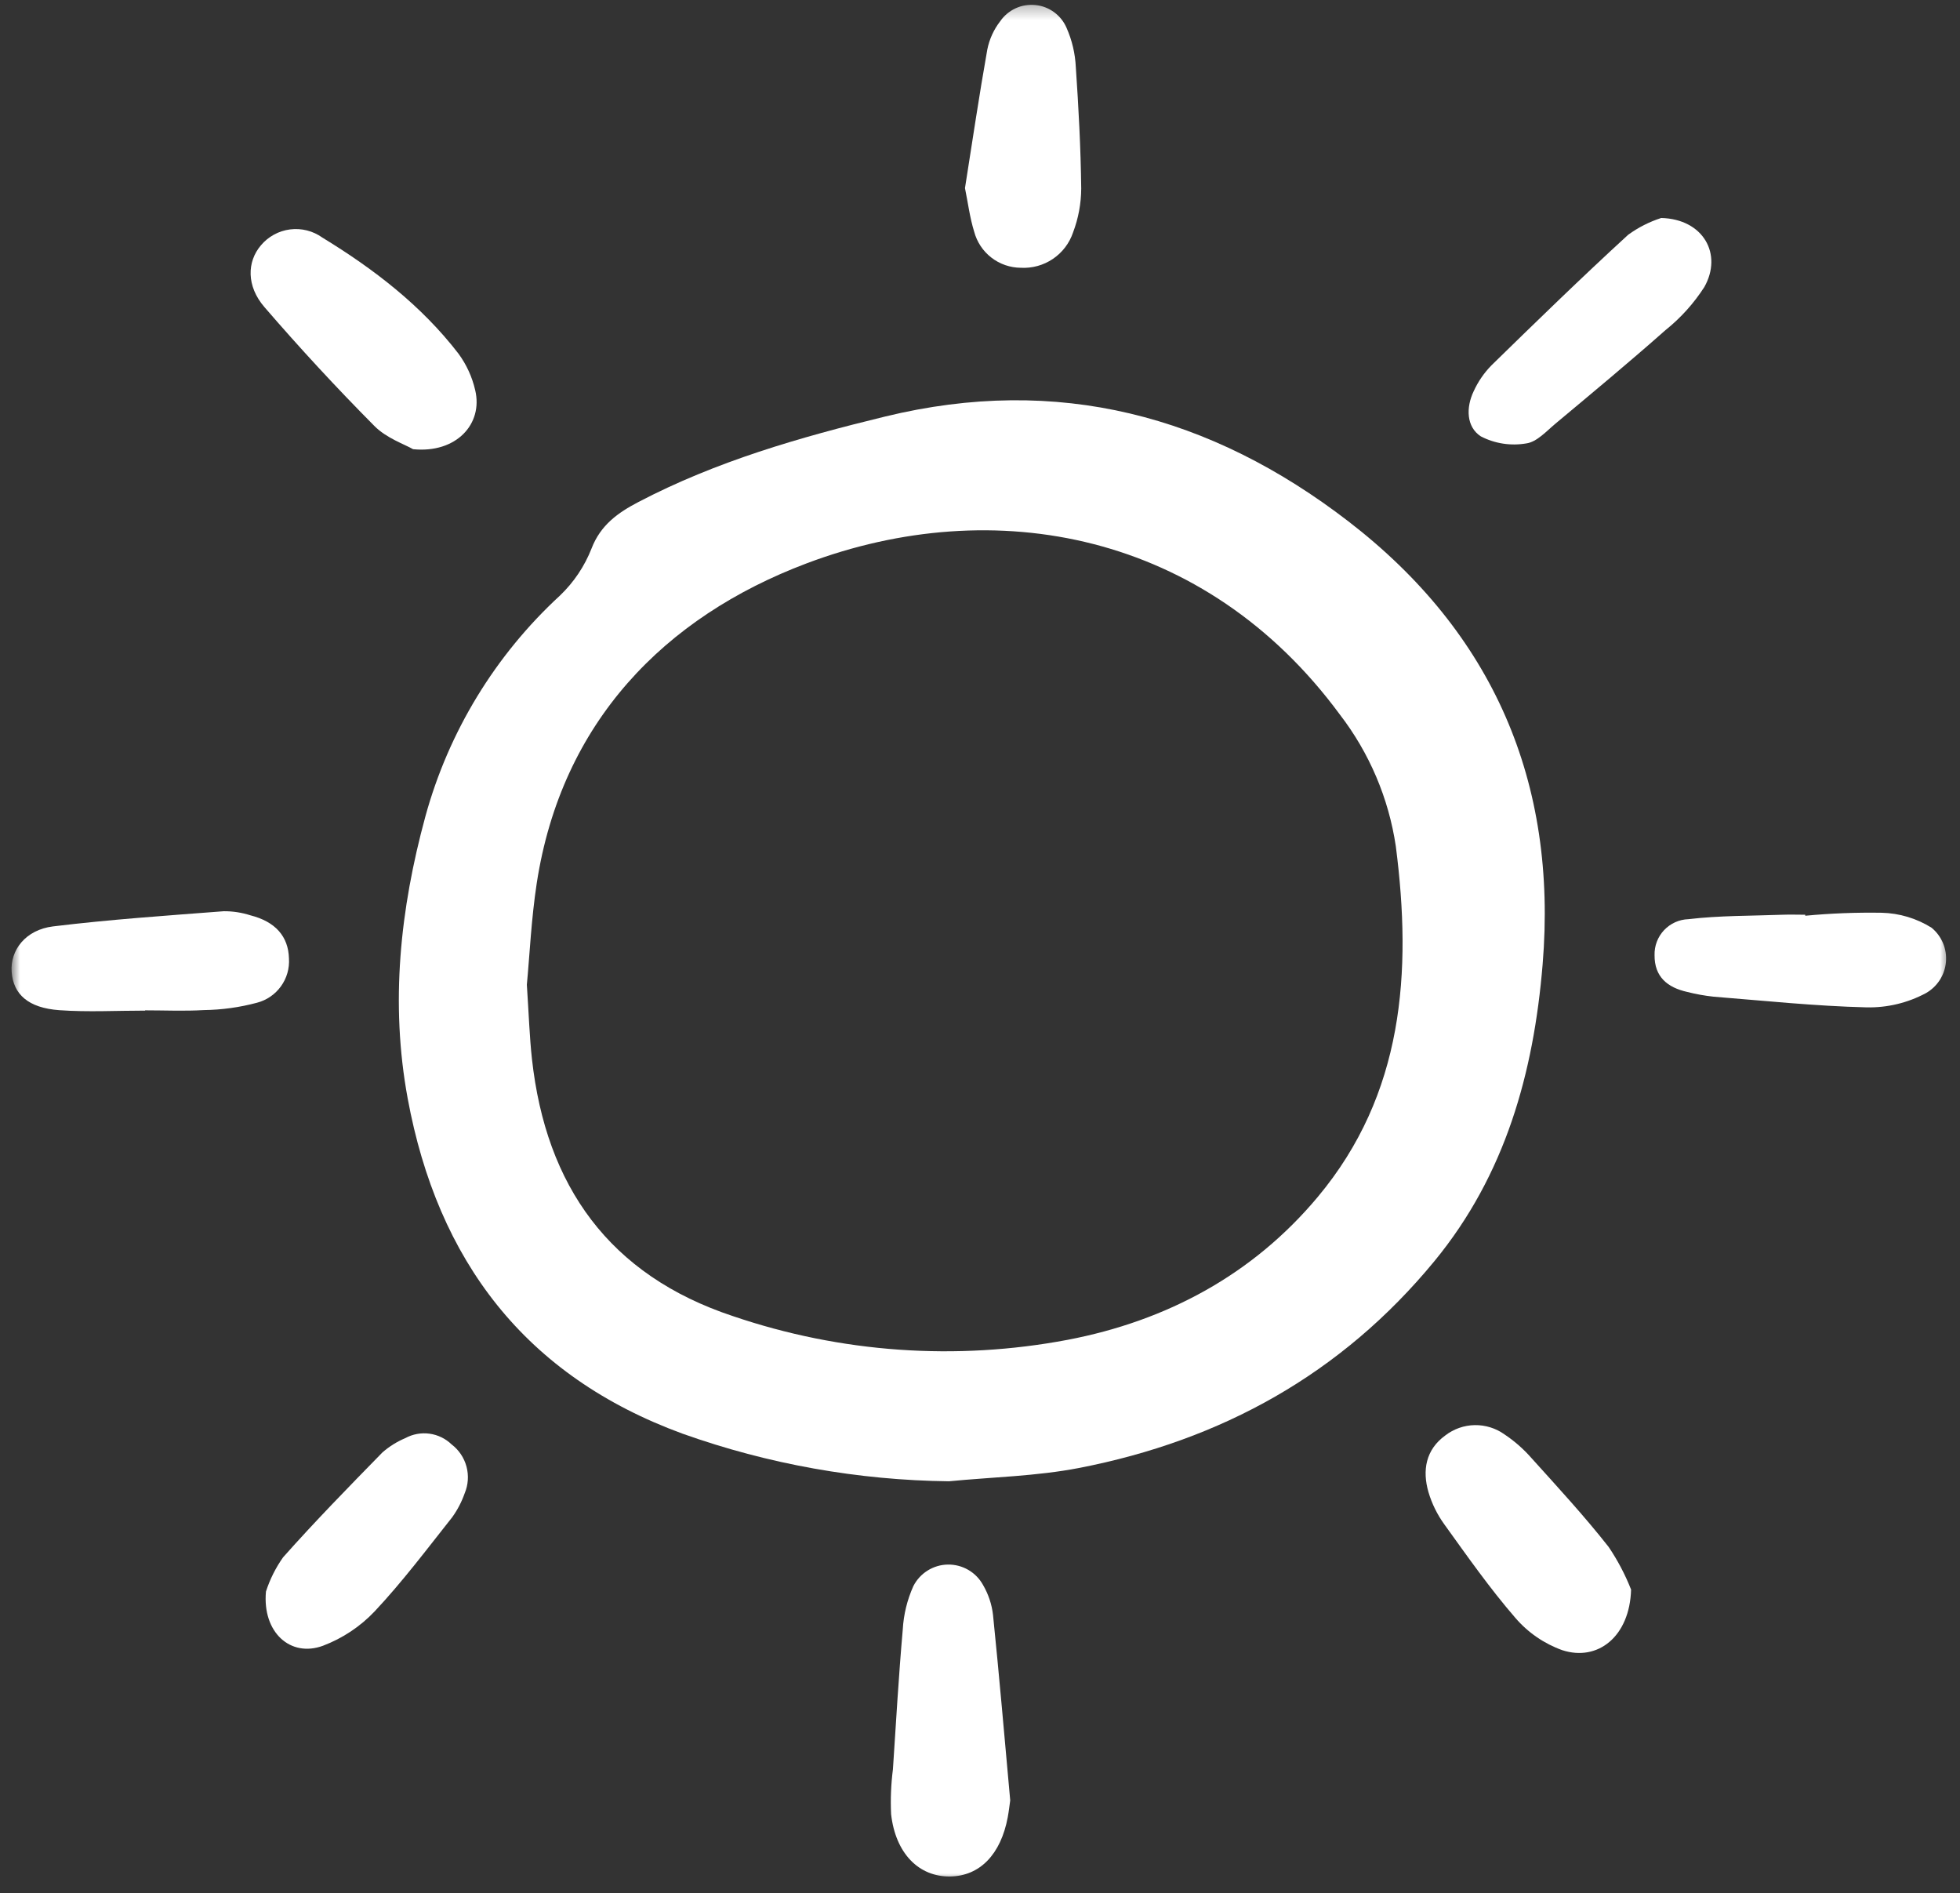 <?xml version="1.0" encoding="UTF-8"?> <svg xmlns="http://www.w3.org/2000/svg" width="146" height="141" viewBox="0 0 146 141" fill="none"><rect x="0" y="0" width="146" height="141" fill="#333333" stroke="none"/> <mask id="mask0_311_12" style="mask-type:luminance" maskUnits="userSpaceOnUse" x="0" y="0" width="146" height="141"> <path d="M145.213 0.275H0.819V140.075H145.213V0.275Z" fill="white"></path> </mask> <g mask="url(#mask0_311_12)"> <path d="M70.684 110.316C63.927 110.238 57.229 109.042 50.863 106.778C39.119 102.489 32.595 93.878 30.368 81.803C29.06 74.711 29.805 67.707 31.686 60.805C33.419 54.488 36.895 48.786 41.715 44.35C42.743 43.366 43.545 42.171 44.065 40.846C44.741 39.087 46.054 38.172 47.551 37.389C53.356 34.352 59.571 32.569 65.922 31.023C78.786 27.888 90.191 30.942 100.432 38.82C111.226 47.124 116.033 58.255 114.91 71.822C114.243 79.887 112.14 87.489 106.85 93.92C99.925 102.337 90.962 107.272 80.38 109.324C77.203 109.939 73.919 110.001 70.684 110.316ZM39.245 73.338C39.39 75.508 39.442 77.195 39.625 78.867C40.669 88.329 45.385 94.966 54.605 98.019C62.622 100.747 71.208 101.354 79.528 99.781C86.867 98.378 93.302 94.952 98.162 89.138C104.563 81.479 105.184 72.401 103.974 63.023C103.442 59.448 102.004 56.068 99.798 53.205C89.811 39.653 74.091 36.666 60.065 41.963C49.498 45.954 41.825 53.782 39.981 65.781C39.574 68.437 39.453 71.136 39.245 73.338Z" fill="white"></path> <path d="M75.251 134.082C75.197 134.45 75.149 134.896 75.067 135.335C74.549 138.109 72.983 139.716 70.776 139.747C68.441 139.78 66.706 138.025 66.378 135.106C66.326 133.99 66.371 132.871 66.514 131.763C66.743 128.293 66.942 124.818 67.247 121.354C67.309 120.238 67.577 119.143 68.035 118.124C68.277 117.648 68.644 117.247 69.097 116.964C69.549 116.681 70.071 116.526 70.605 116.518C71.139 116.509 71.666 116.646 72.128 116.914C72.59 117.182 72.97 117.571 73.227 118.039C73.625 118.721 73.878 119.477 73.969 120.261C74.437 124.836 74.828 129.42 75.251 134.082Z" fill="white"></path> <path d="M30.77 33.453C30.14 33.089 28.791 32.634 27.893 31.729C25.061 28.875 22.33 25.923 19.699 22.872C18.346 21.307 18.395 19.491 19.436 18.27C19.986 17.615 20.762 17.192 21.611 17.085C22.459 16.978 23.316 17.195 24.011 17.693C27.835 20.026 31.386 22.747 34.15 26.336C34.747 27.148 35.171 28.073 35.397 29.056C35.999 31.578 33.983 33.777 30.77 33.453Z" fill="white"></path> <path d="M121.499 118.381C121.402 121.864 119.033 123.755 116.38 122.896C115.022 122.411 113.814 121.58 112.875 120.485C110.971 118.287 109.29 115.886 107.585 113.52C107.061 112.795 106.663 111.988 106.408 111.131C105.935 109.503 106.202 107.961 107.655 106.906C108.285 106.418 109.055 106.147 109.852 106.133C110.648 106.12 111.427 106.363 112.075 106.828C112.821 107.326 113.498 107.921 114.088 108.597C116.041 110.762 118.026 112.913 119.827 115.205C120.499 116.2 121.06 117.265 121.499 118.381Z" fill="white"></path> <path d="M123.744 16.234C126.884 16.314 128.338 18.933 126.954 21.378C126.169 22.598 125.192 23.682 124.059 24.588C121.379 26.959 118.623 29.248 115.876 31.541C115.194 32.111 114.474 32.919 113.695 33.022C112.537 33.222 111.347 33.038 110.305 32.497C109.224 31.793 109.193 30.351 109.774 29.137C110.098 28.425 110.544 27.776 111.09 27.216C114.452 23.934 117.818 20.658 121.28 17.486C122.029 16.94 122.861 16.518 123.744 16.234Z" fill="white"></path> <path d="M71.881 14.009C72.431 10.53 72.937 7.106 73.543 3.695C73.695 2.925 74.025 2.201 74.506 1.581C74.795 1.163 75.19 0.831 75.651 0.619C76.112 0.406 76.621 0.321 77.126 0.372C77.632 0.423 78.113 0.609 78.522 0.91C78.931 1.21 79.252 1.615 79.451 2.082C79.857 3.002 80.09 3.99 80.137 4.995C80.344 8.006 80.504 11.024 80.54 14.041C80.534 15.159 80.328 16.267 79.931 17.312C79.66 18.116 79.131 18.808 78.428 19.283C77.725 19.758 76.885 19.989 76.038 19.942C75.244 19.936 74.475 19.671 73.848 19.185C73.22 18.7 72.77 18.021 72.566 17.255C72.24 16.204 72.103 15.094 71.881 14.009Z" fill="white"></path> <path d="M19.811 118.527C20.105 117.618 20.535 116.759 21.087 115.978C23.469 113.296 25.982 110.728 28.491 108.163C28.998 107.721 29.573 107.362 30.193 107.101C30.743 106.802 31.374 106.686 31.994 106.771C32.615 106.856 33.192 107.136 33.642 107.572C34.184 107.985 34.574 108.566 34.75 109.225C34.926 109.883 34.878 110.581 34.614 111.21C34.391 111.845 34.079 112.445 33.686 112.991C31.805 115.365 29.979 117.797 27.91 120.002C26.835 121.136 25.517 122.012 24.056 122.565C21.644 123.455 19.533 121.575 19.811 118.527Z" fill="white"></path> <path d="M10.809 75.264C8.681 75.264 6.543 75.383 4.426 75.232C2.108 75.067 0.992 74.051 0.868 72.384C0.747 70.768 1.9 69.243 3.953 68.992C8.175 68.477 12.425 68.188 16.669 67.862C17.343 67.857 18.013 67.961 18.655 68.167C20.521 68.641 21.481 69.742 21.525 71.383C21.572 72.122 21.361 72.856 20.926 73.456C20.492 74.057 19.862 74.489 19.145 74.676C17.852 75.023 16.52 75.207 15.182 75.224C13.729 75.311 12.268 75.243 10.809 75.243V75.264Z" fill="white"></path> <path d="M134.473 68.198C136.366 68.018 138.267 67.945 140.168 67.976C141.484 68.008 142.767 68.392 143.882 69.091C144.254 69.397 144.545 69.788 144.732 70.231C144.919 70.674 144.995 71.156 144.953 71.635C144.912 72.115 144.755 72.576 144.496 72.981C144.236 73.386 143.882 73.722 143.464 73.96C142.103 74.691 140.575 75.057 139.029 75.021C135.232 74.929 131.443 74.529 127.652 74.227C126.986 74.156 126.326 74.037 125.677 73.872C124.218 73.544 123.234 72.756 123.248 71.131C123.229 70.443 123.483 69.775 123.955 69.273C124.427 68.772 125.078 68.477 125.767 68.454C128.089 68.179 130.448 68.211 132.789 68.123C133.349 68.102 133.909 68.123 134.469 68.123L134.473 68.198Z" fill="white"></path> </g> </svg> 
